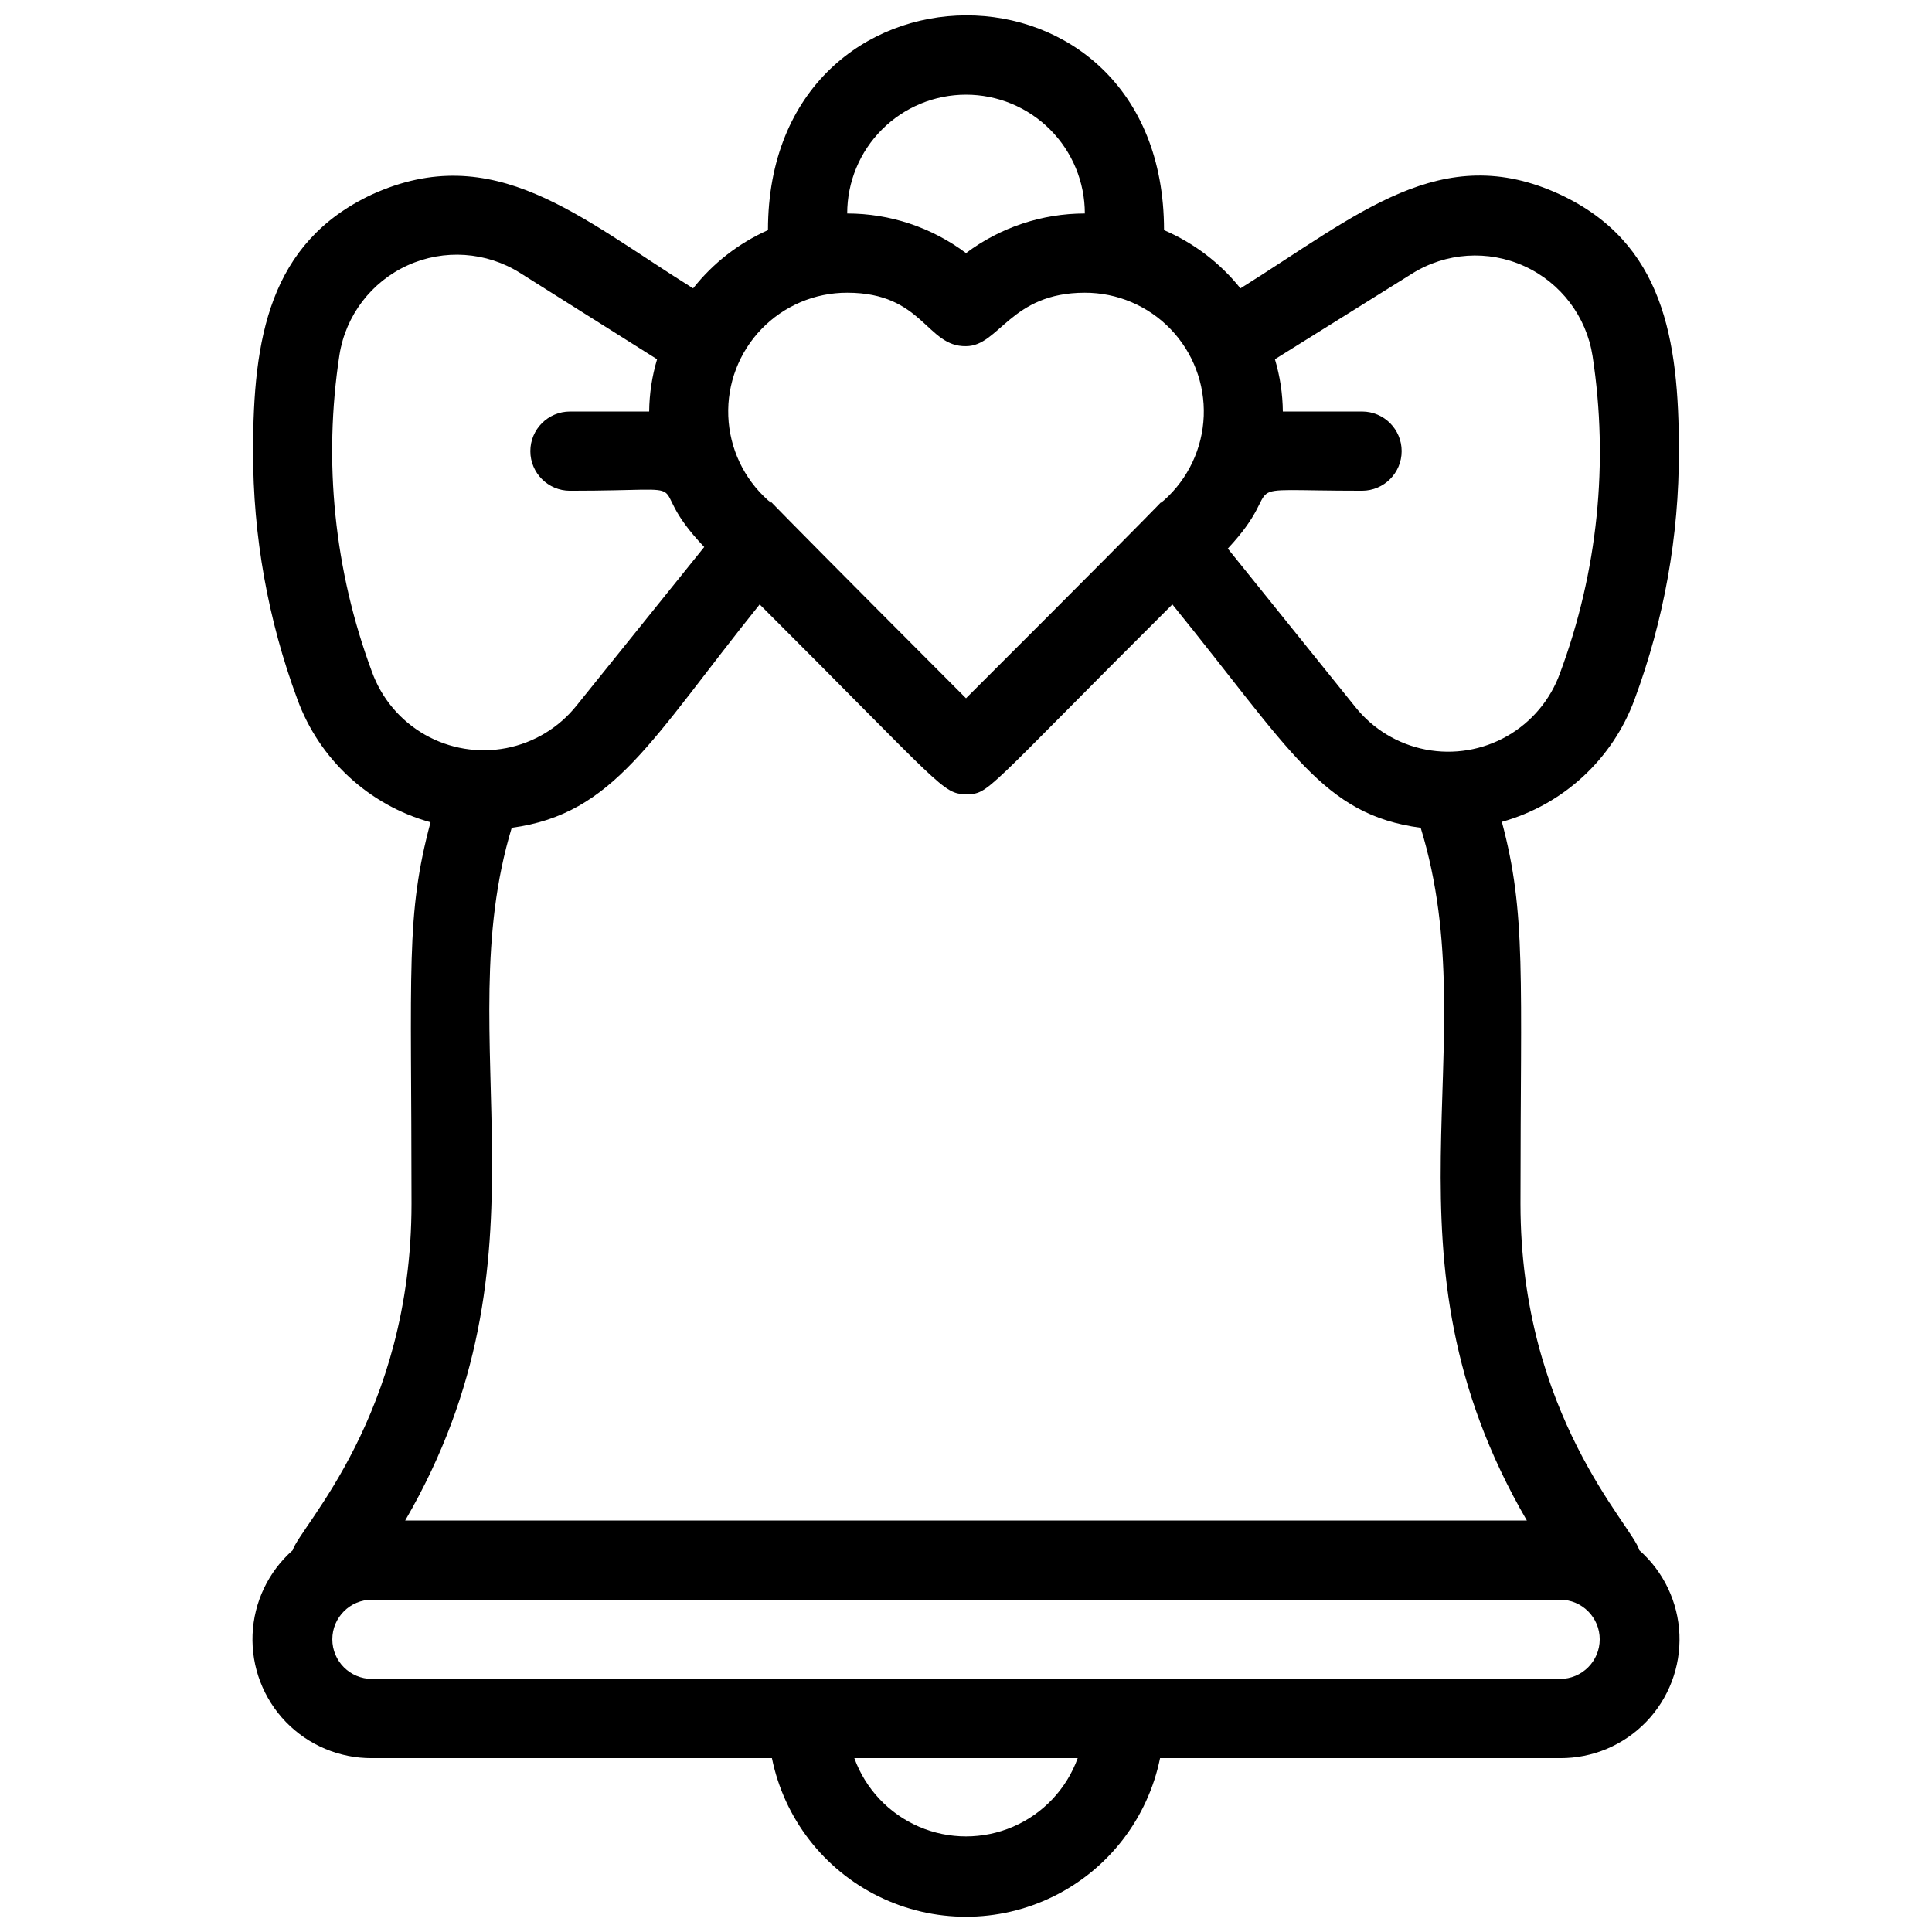 <?xml version="1.0" encoding="UTF-8"?>
<!-- Uploaded to: SVG Repo, www.svgrepo.com, Generator: SVG Repo Mixer Tools -->
<svg width="800px" height="800px" version="1.1" viewBox="144 144 512 512" xmlns="http://www.w3.org/2000/svg">
 <defs>
  <clipPath id="a">
   <path d="m210 148.09h380v503.81h-380z"/>
  </clipPath>
 </defs>
 <g clip-path="url(#a)">
  <path d="m578.43 554.82c-1.68-6.402-31.488-35.582-31.488-91.84 0-60.246 1.574-76.832-4.934-101.18h0.004c16.25-4.531 29.336-16.598 35.16-32.434 7.812-21.059 11.797-43.348 11.754-65.809 0-29.703-4.094-55.211-31.488-68.016-31.488-14.59-53.426 5.352-84.703 24.875-5.383-6.727-12.34-12.027-20.254-15.43 0-76.203-104.96-75.57-104.96 0-7.766 3.461-14.574 8.758-19.84 15.43-30.121-18.785-52.793-39.57-85.121-24.875-27.289 12.805-31.488 38.312-31.488 68.016-0.039 22.461 3.941 44.75 11.754 65.809 5.82 15.902 18.953 28.016 35.27 32.539-6.613 24.77-5.039 38.102-5.039 101.08 0 56.152-29.598 85.543-31.488 91.84-6.449 5.688-10.293 13.762-10.637 22.355-0.344 8.59 2.84 16.949 8.812 23.133 5.977 6.188 14.219 9.66 22.816 9.613h106.01c3.238 15.941 13.684 29.48 28.285 36.656 14.598 7.176 31.695 7.176 46.297 0 14.598-7.176 25.043-20.715 28.281-36.656h106.01c8.602 0.047 16.844-3.426 22.816-9.613 5.973-6.184 9.156-14.543 8.812-23.133-0.344-8.594-4.188-16.668-10.637-22.355zm-60.246-338.29c8.973-5.633 20.176-6.379 29.816-1.984 9.637 4.398 16.418 13.348 18.047 23.816 4.324 28.266 1.363 57.168-8.609 83.969-2.527 7.074-7.504 13.008-14.027 16.734-6.523 3.727-14.164 4.996-21.543 3.582-7.379-1.414-14.008-5.418-18.691-11.289l-33.797-41.984c17.105-18.266-1.68-15.324 35.578-15.324 5.797 0 10.496-4.699 10.496-10.496s-4.699-10.496-10.496-10.496h-20.992c-0.047-4.695-0.754-9.359-2.098-13.855zm-118.18-47.441c8.352 0 16.359 3.316 22.266 9.223 5.902 5.906 9.223 13.914 9.223 22.266-11.355 0-22.406 3.684-31.488 10.496-9.086-6.812-20.133-10.496-31.488-10.496 0-8.352 3.316-16.359 9.223-22.266 5.902-5.906 13.914-9.223 22.266-9.223zm-31.488 52.48c20.152 0 20.992 14.379 31.488 14.168 8.816 0 11.754-14.168 31.488-14.168 8.566-0.012 16.766 3.465 22.711 9.633 5.945 6.164 9.125 14.488 8.801 23.051-0.328 8.559-4.125 16.617-10.52 22.316-5.352 4.617 18.789-18.684-52.48 52.48-71.477-71.582-47.129-47.969-52.48-52.48-6.398-5.699-10.195-13.758-10.52-22.316-0.328-8.562 2.852-16.887 8.797-23.051 5.945-6.168 14.148-9.645 22.715-9.633zm-125.95 100.45c-9.973-26.801-12.934-55.703-8.605-83.969 1.656-10.449 8.449-19.367 18.082-23.742 9.633-4.371 20.82-3.613 29.777 2.016l36.316 22.883c-1.344 4.496-2.051 9.16-2.098 13.855h-20.992c-5.797 0-10.496 4.699-10.496 10.496s4.699 10.496 10.496 10.496c37.785 0 17.844-3.672 35.582 14.906l-33.797 41.984v-0.004c-4.676 5.879-11.297 9.891-18.668 11.316-7.371 1.422-15.012 0.168-21.539-3.543-6.527-3.711-11.512-9.629-14.059-16.695zm37.051 41.355c27.184-3.672 36.945-23.406 65.707-59.199 48.492 48.387 48.492 50.277 54.684 50.277s4.199 0 54.684-50.277c31.488 38.836 39.887 55.734 65.809 59.199 17.949 58.465-13.121 112.62 28.129 183.57h-297.25c40.828-70.219 11.125-127.11 28.234-183.57zm90.789 246.55h59.199c-2.961 8.156-9.152 14.73-17.117 18.168-7.965 3.438-16.996 3.438-24.961 0-7.965-3.438-14.16-10.012-17.121-18.168zm187.04-20.992h-314.88c-5.797 0-10.496-4.699-10.496-10.496 0-5.797 4.699-10.496 10.496-10.496h314.88c5.797 0 10.496 4.699 10.496 10.496 0 5.797-4.699 10.496-10.496 10.496z"/>
 </g>
</svg>